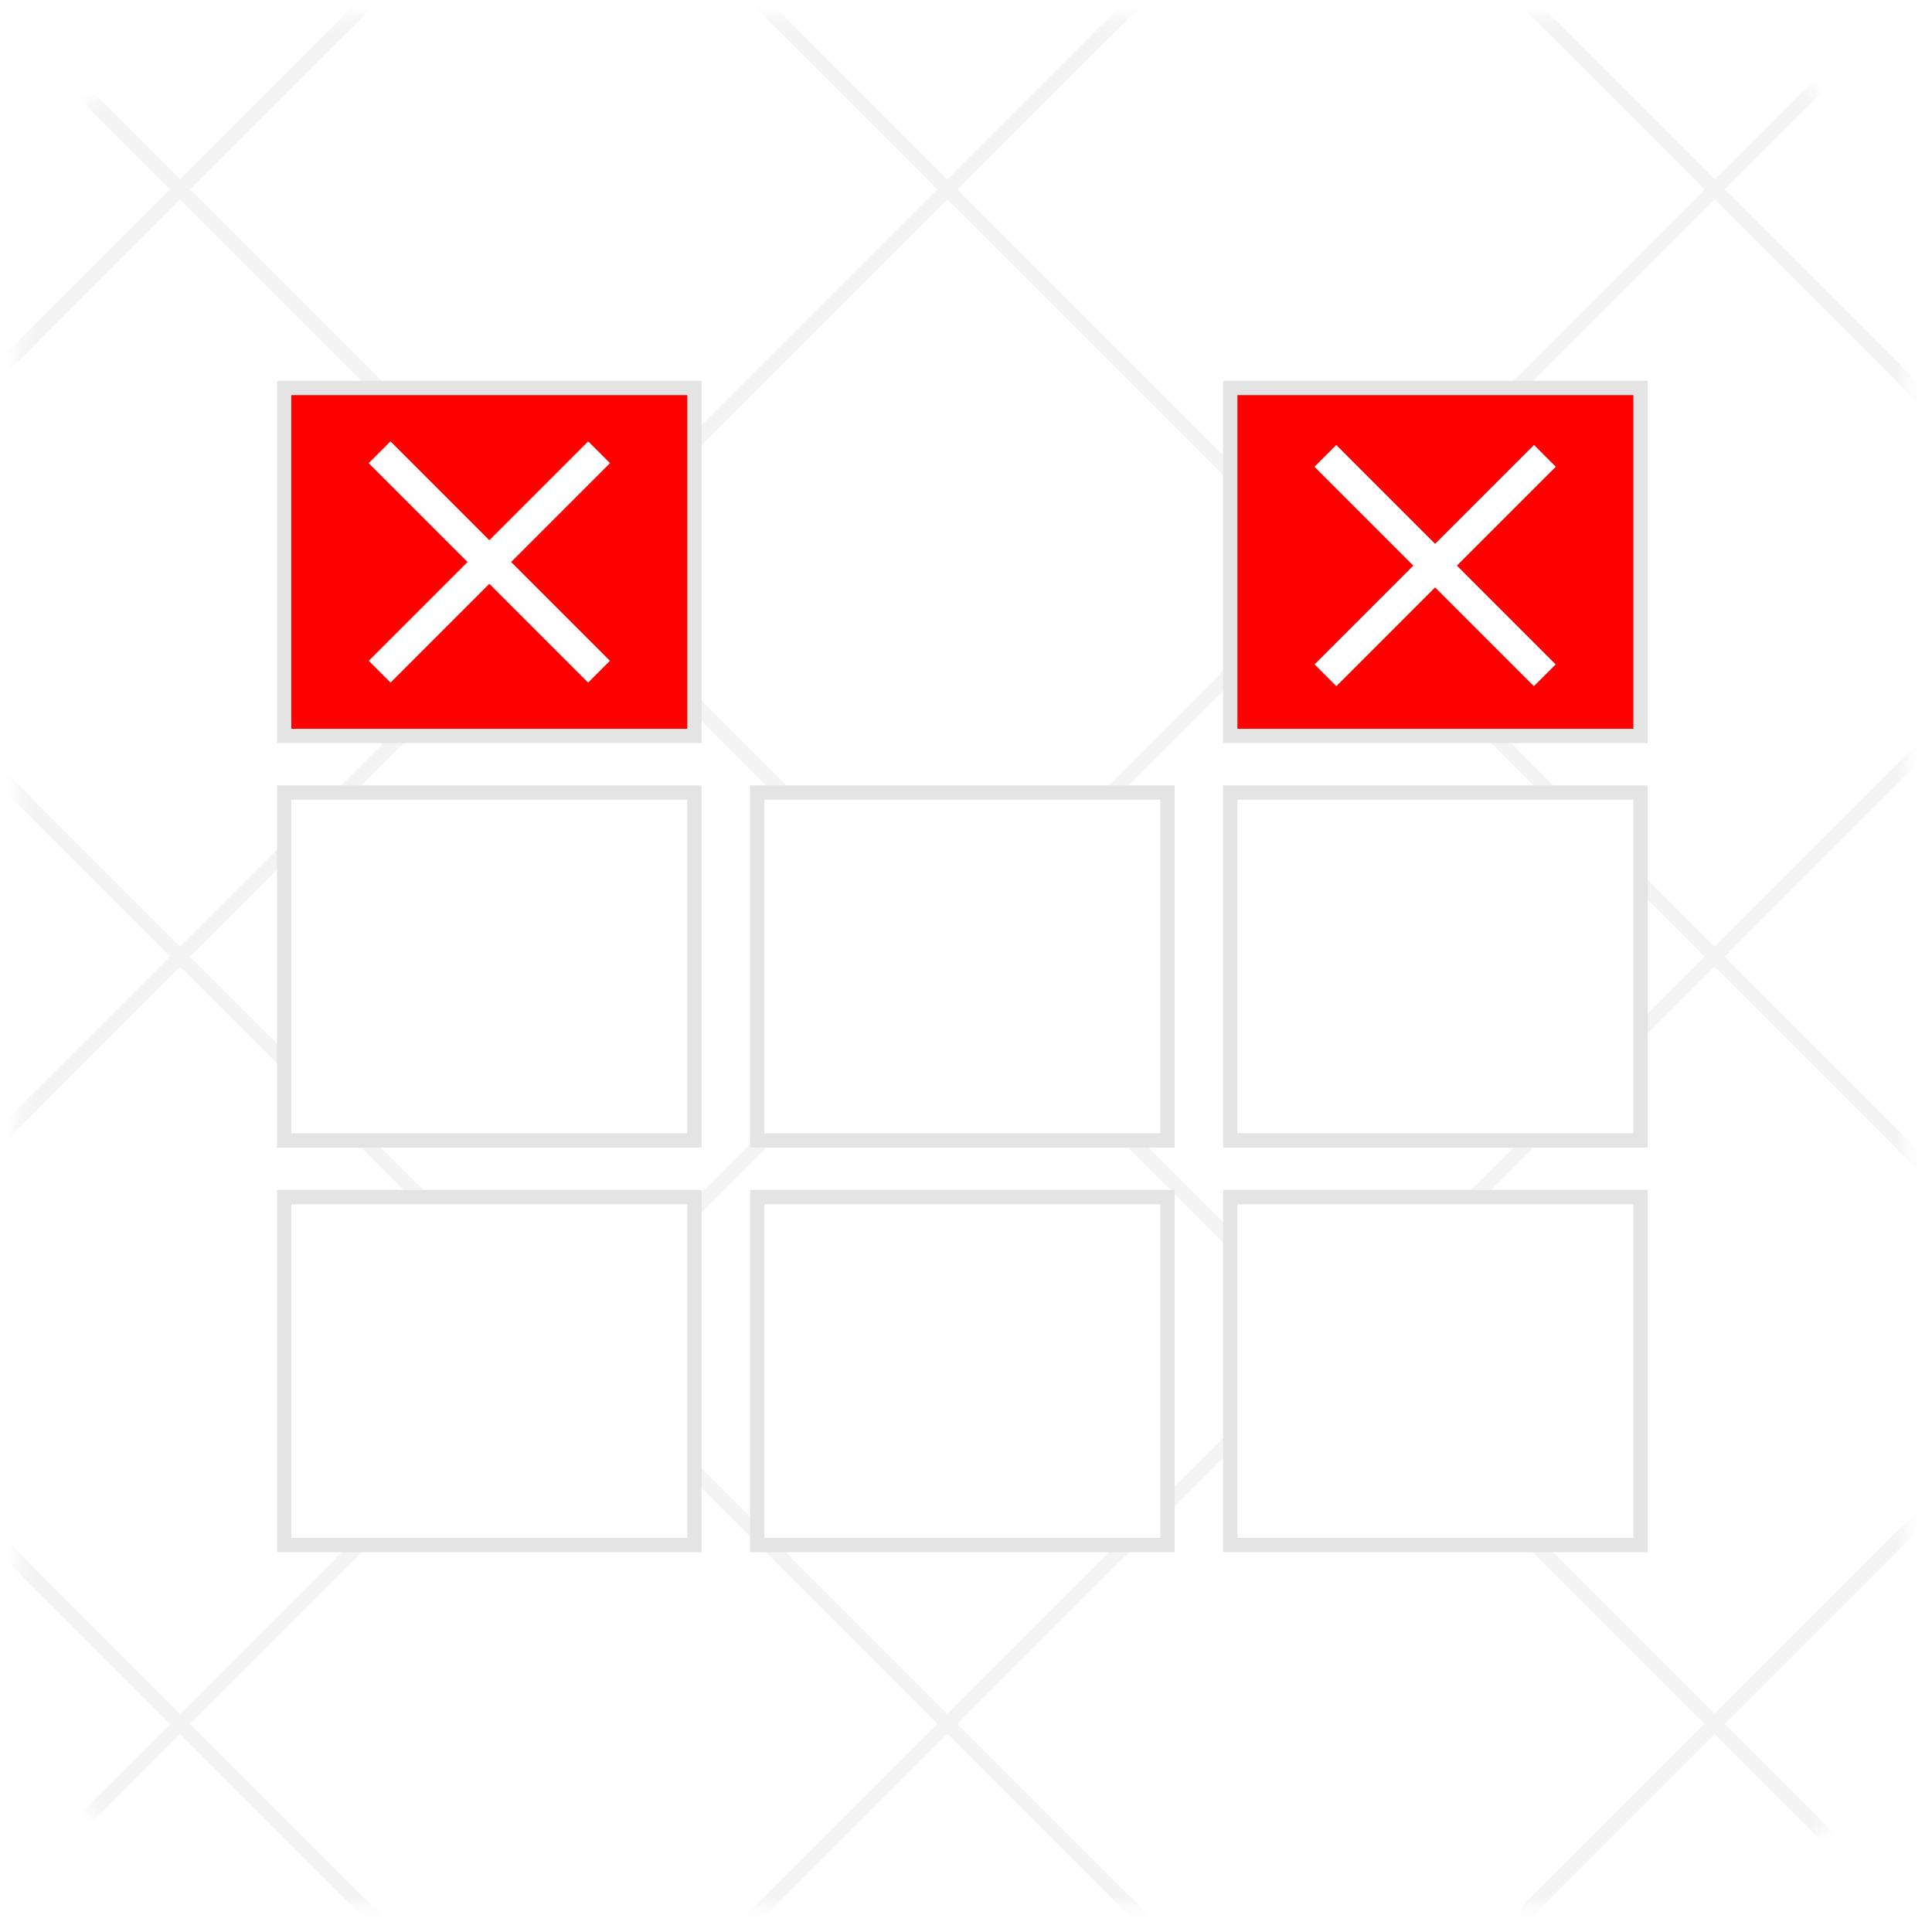 <svg width="135" height="135" viewBox="0 0 135 135" fill="none" xmlns="http://www.w3.org/2000/svg">
<g filter="url(#filter0_d_3558_118460)">
<rect x="1.242" y="1.184" width="132" height="132" rx="19" fill="white"/>
</g>
<mask id="mask0_3558_118460" style="mask-type:alpha" maskUnits="userSpaceOnUse" x="1" y="1" width="133" height="133">
<rect x="1.242" y="1.184" width="132" height="132" rx="19" fill="white"/>
</mask>
<g mask="url(#mask0_3558_118460)">
<line x1="81.498" y1="-55.679" x2="-55.621" y2="81.441" stroke="#F4F4F4"/>
<line x1="108.303" y1="-28.873" x2="-28.817" y2="108.246" stroke="#F4F4F4"/>
<line x1="135.107" y1="-2.068" x2="-2.012" y2="135.051" stroke="#F4F4F4"/>
<line x1="161.912" y1="24.737" x2="24.793" y2="161.856" stroke="#F4F4F4"/>
<line x1="188.721" y1="51.542" x2="51.601" y2="188.662" stroke="#F4F4F4"/>
<line x1="188.529" y1="81.956" x2="53.472" y2="-53.101" stroke="#F4F4F4"/>
<line x1="161.725" y1="108.761" x2="26.667" y2="-26.296" stroke="#F4F4F4"/>
<line x1="134.92" y1="135.567" x2="-0.137" y2="0.509" stroke="#F4F4F4"/>
<line x1="108.115" y1="162.372" x2="-26.942" y2="27.314" stroke="#F4F4F4"/>
<line x1="81.307" y1="189.177" x2="-53.751" y2="54.12" stroke="#F4F4F4"/>
<rect x="19.855" y="83.647" width="28.668" height="24.314" fill="white" stroke="#E4E4E4"/>
<rect x="52.91" y="83.647" width="28.668" height="24.314" fill="white" stroke="#E4E4E4"/>
<rect x="85.965" y="83.647" width="28.668" height="24.314" fill="white" stroke="#E4E4E4"/>
<rect x="52.91" y="55.379" width="28.668" height="24.314" fill="white" stroke="#E4E4E4"/>
<rect x="19.855" y="55.379" width="28.668" height="24.314" fill="white" stroke="#E4E4E4"/>
<rect x="85.965" y="55.379" width="28.668" height="24.314" fill="white" stroke="#E4E4E4"/>
<rect x="85.965" y="27.111" width="28.668" height="24.314" fill="#FF0000" stroke="#E4E4E4"/>
<rect x="19.855" y="27.111" width="28.668" height="24.314" fill="#FF0000" stroke="#E4E4E4"/>
<path d="M41.863 31.601L26.53 46.935" stroke="white" stroke-width="2.154"/>
<path d="M26.523 31.602L41.857 46.936" stroke="white" stroke-width="2.154"/>
<path d="M107.949 31.852L92.616 47.186" stroke="white" stroke-width="2.154"/>
<path d="M92.609 31.853L107.943 47.187" stroke="white" stroke-width="2.154"/>
</g>
<defs>
<filter id="filter0_d_3558_118460" x="0.242" y="0.184" width="134" height="134" filterUnits="userSpaceOnUse" color-interpolation-filters="sRGB">
<feFlood flood-opacity="0" result="BackgroundImageFix"/>
<feColorMatrix in="SourceAlpha" type="matrix" values="0 0 0 0 0 0 0 0 0 0 0 0 0 0 0 0 0 0 127 0" result="hardAlpha"/>
<feMorphology radius="1" operator="dilate" in="SourceAlpha" result="effect1_dropShadow_3558_118460"/>
<feOffset/>
<feComposite in2="hardAlpha" operator="out"/>
<feColorMatrix type="matrix" values="0 0 0 0 0 0 0 0 0 0 0 0 0 0 0 0 0 0 0.1 0"/>
<feBlend mode="normal" in2="BackgroundImageFix" result="effect1_dropShadow_3558_118460"/>
<feBlend mode="normal" in="SourceGraphic" in2="effect1_dropShadow_3558_118460" result="shape"/>
</filter>
</defs>
</svg>
